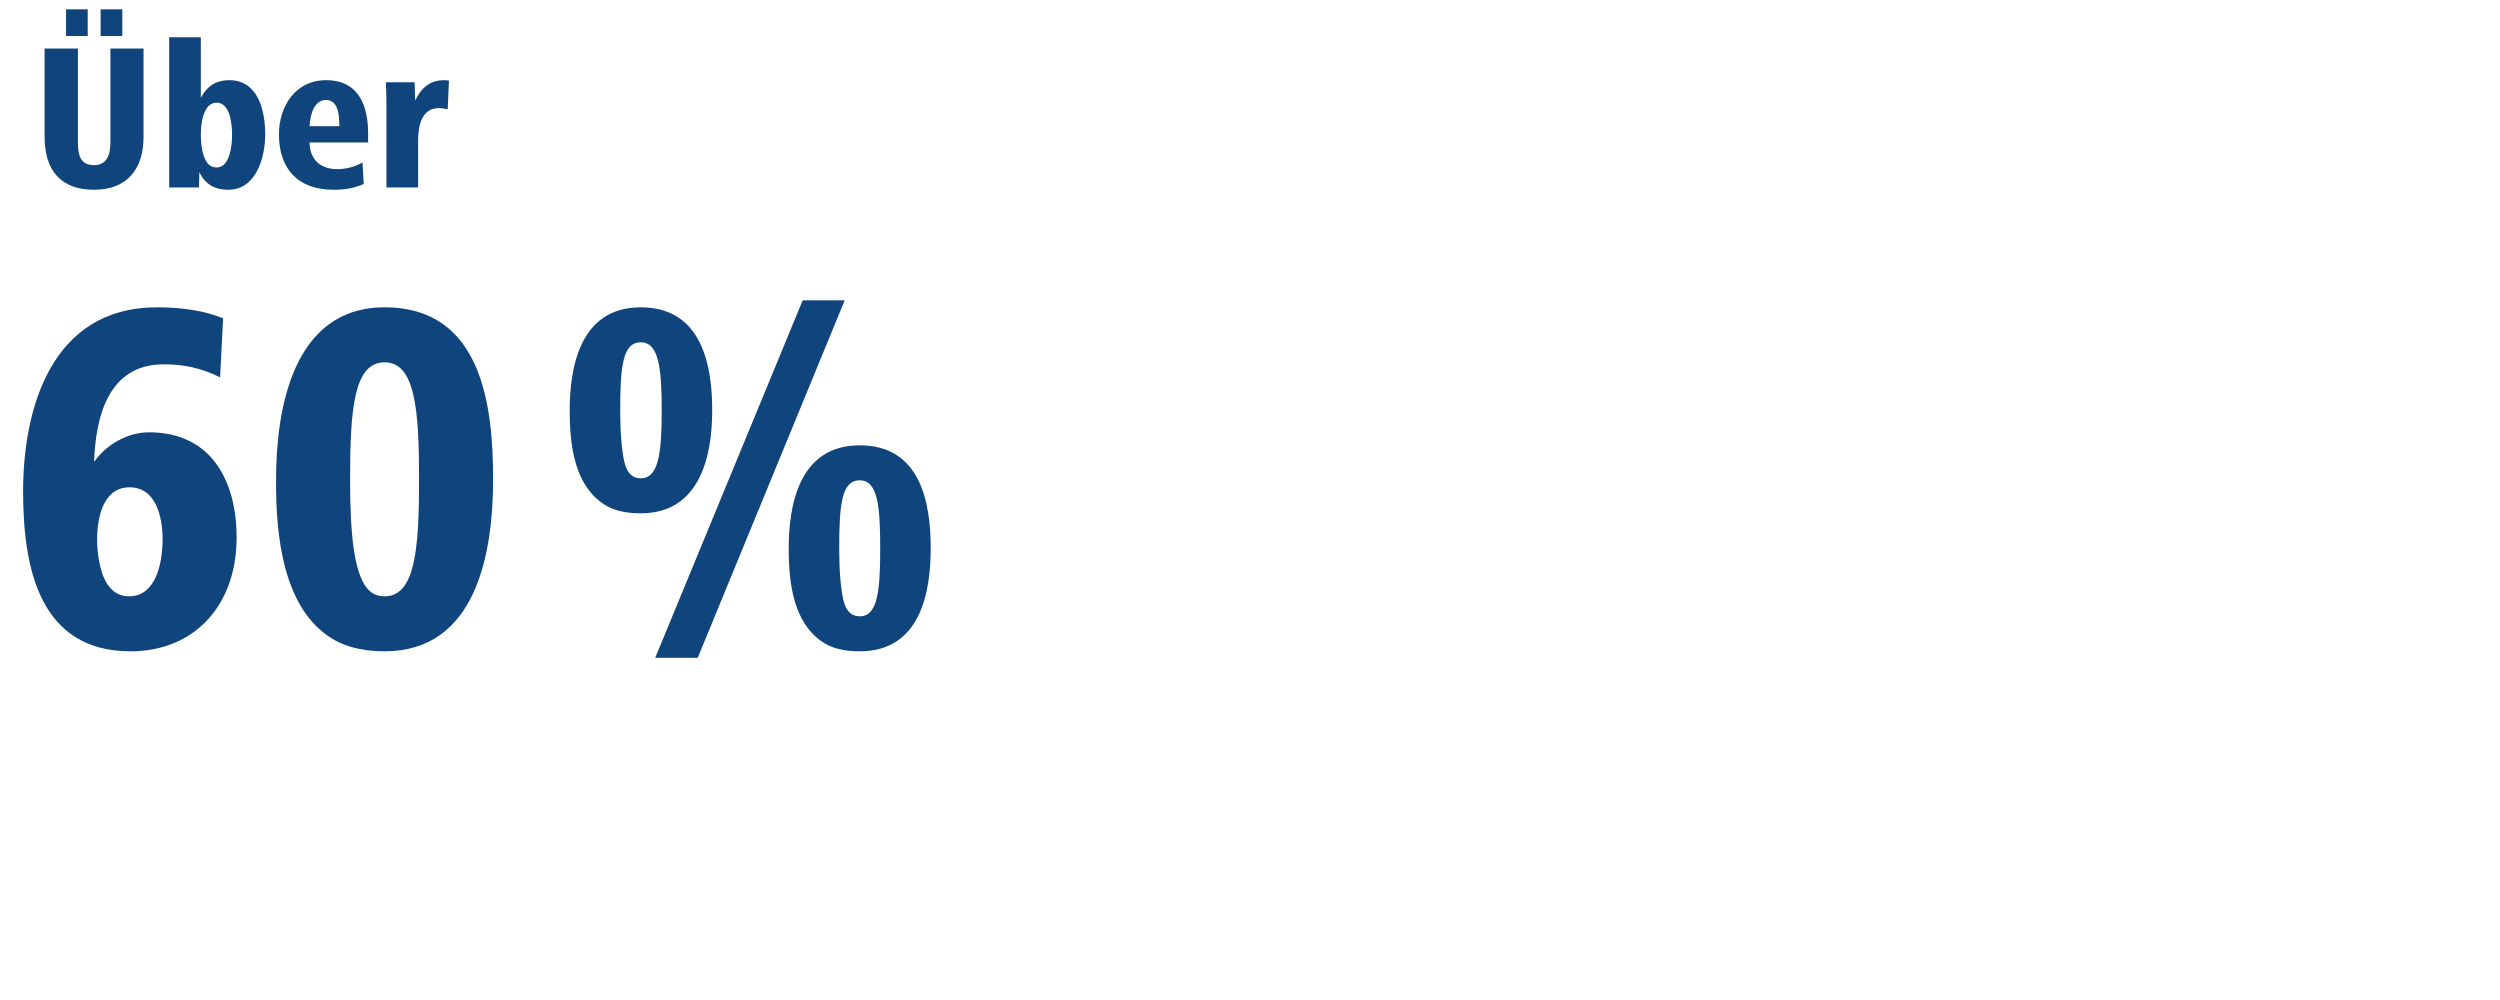 <?xml version="1.0" encoding="UTF-8"?>
<svg id="Ebene_1" data-name="Ebene 1" xmlns="http://www.w3.org/2000/svg" viewBox="0 0 1200 480">
  <rect x="0" y="0" width="1200" height="480" fill="#808080" stroke="none"/>
  <defs>
    <style>
      .cls-1 {
        fill: #fff;
      }

      .cls-2 {
        fill: #10447c;
      }
    </style>
  </defs>
  <polygon class="cls-1" points="0 0 0 480 1200 480 1200 0 0 0 0 0"/>
  <g>
    <path class="cls-2" d="m37.4,68.39c0,5.7,1,10.9,7.7,10.9,6.3,0,7.9-5.2,7.9-10.9V23.29h15.9v42.4c0,15.5-7.9,25.4-23.8,25.4s-23.7-9.3-23.7-25.4V23.29h16v45.1Zm-5.7-51.1V4.49h10.4v12.8h-10.4Zm16.6,0V4.49h10.4v12.8h-10.4Z"/>
    <path class="cls-2" d="m81.2,89.99V17.89h15.2v29.1c2.8-5.5,7.2-8.5,13.7-8.5,13.9,0,17.2,14.8,17.2,26s-4.4,26.6-17.7,26.6c-6.4,0-11.2-2.6-13.9-8.5l-.2,7.4h-14.3Zm22.8-9.6c6.5,0,7.4-11,7.4-15.8s-.9-15.3-7.4-15.3-7.6,10.1-7.6,15.3c0,4.1.5,10.7,3.5,14.1,1,1.1,2.4,1.7,4.1,1.7Z"/>
    <path class="cls-2" d="m148.6,68.39c0,6.8,4,12.8,13.2,12.8,4.5,0,8.7-1.2,12.2-3.2l.6,10.3c-4.1,1.9-8.9,2.8-14.4,2.8-17.6,0-26.3-10.4-26.3-26.6,0-13.6,8-26,22.6-26,16,0,20.2,12.7,20.2,25.7v4.2h-28.1Zm14.3-7.8c0-5.4-.6-12.6-6.4-12.6-5.3,0-7.6,6.1-7.9,12.6h14.3Z"/>
    <path class="cls-2" d="m185.5,89.99v-39.9c0-3.5-.1-7-.3-10.6h13.8l.3,8.8c2.8-6,7-9.8,13.8-9.8.8,0,1.6.1,2.4.2l-.6,13.8c-1.5-.3-2.8-.6-4.3-.6-8.5,0-9.9,9.1-9.9,15.7v22.4h-15.2Z"/>
  </g>
  <g>
    <path class="cls-2" d="m105.65,181.11c-9.36-4.56-17.52-6.24-27.12-6.24-26.16,0-32.64,24.48-33.36,46.8,6-8.4,16.08-14.16,26.4-14.16,30.48,0,42,24.24,42,50.4,0,33.6-21.12,54.72-50.88,54.72-44.4,0-51.6-41.28-51.6-76.8,0-39.12,13.2-88.32,64.32-88.32,12.24,0,22.8,1.68,31.68,5.28l-1.44,28.32Zm-43.68,105.12c13.44,0,16.08-17.28,16.08-27.36s-2.88-24.96-15.84-24.96-15.6,15.12-15.6,24.96c0,5.04.72,11.76,2.88,17.52,2.16,5.52,6,9.84,12.48,9.84Z"/>
    <path class="cls-2" d="m132.52,230.07c0-32.88,7.68-82.56,52.08-82.56,46.8,0,52.08,47.28,52.08,82.56s-7.92,82.56-52.08,82.56c-11.52,0-20.64-2.64-27.6-7.68-20.88-14.88-24.72-47.28-24.48-74.88Zm52.08,56.16c14.64,0,16.56-22.56,16.56-56.16s-1.92-56.16-16.56-56.16-16.56,22.08-16.56,56.16c0,26.64,1.92,44.64,8.16,52.32,2.16,2.64,5.04,3.84,8.4,3.84Z"/>
  </g>
  <path class="cls-2" d="m273.46,196.95c0-19.92,4.56-49.44,34.08-49.44s34.32,28.08,34.32,49.44-5.52,49.44-34.32,49.44c-7.44,0-13.44-1.44-18-4.56-13.68-9.36-16.08-27.6-16.08-44.88Zm34.08,32.64c8.64,0,10.08-12.24,10.08-32.64s-1.44-32.64-10.08-32.64-9.84,11.52-9.84,32.64c0,10.8.72,18.96,1.92,24.48s3.84,8.16,7.92,8.16Zm6.96,86.16l70.8-171.6h20.16l-70.56,171.6h-20.4Zm64.08-52.56c0-19.92,4.56-49.44,34.08-49.44s34.08,28.08,34.08,49.44-5.04,49.44-34.08,49.44c-7.44,0-13.44-1.44-18-4.56-13.68-9.36-16.08-27.6-16.08-44.88Zm34.08,32.64c8.64,0,9.84-12.24,9.84-32.64s-1.2-32.64-9.84-32.64-9.84,11.52-9.84,32.64c0,10.8.72,18.96,1.92,24.48,1.2,5.52,3.84,8.16,7.92,8.16Z"/>
</svg>
